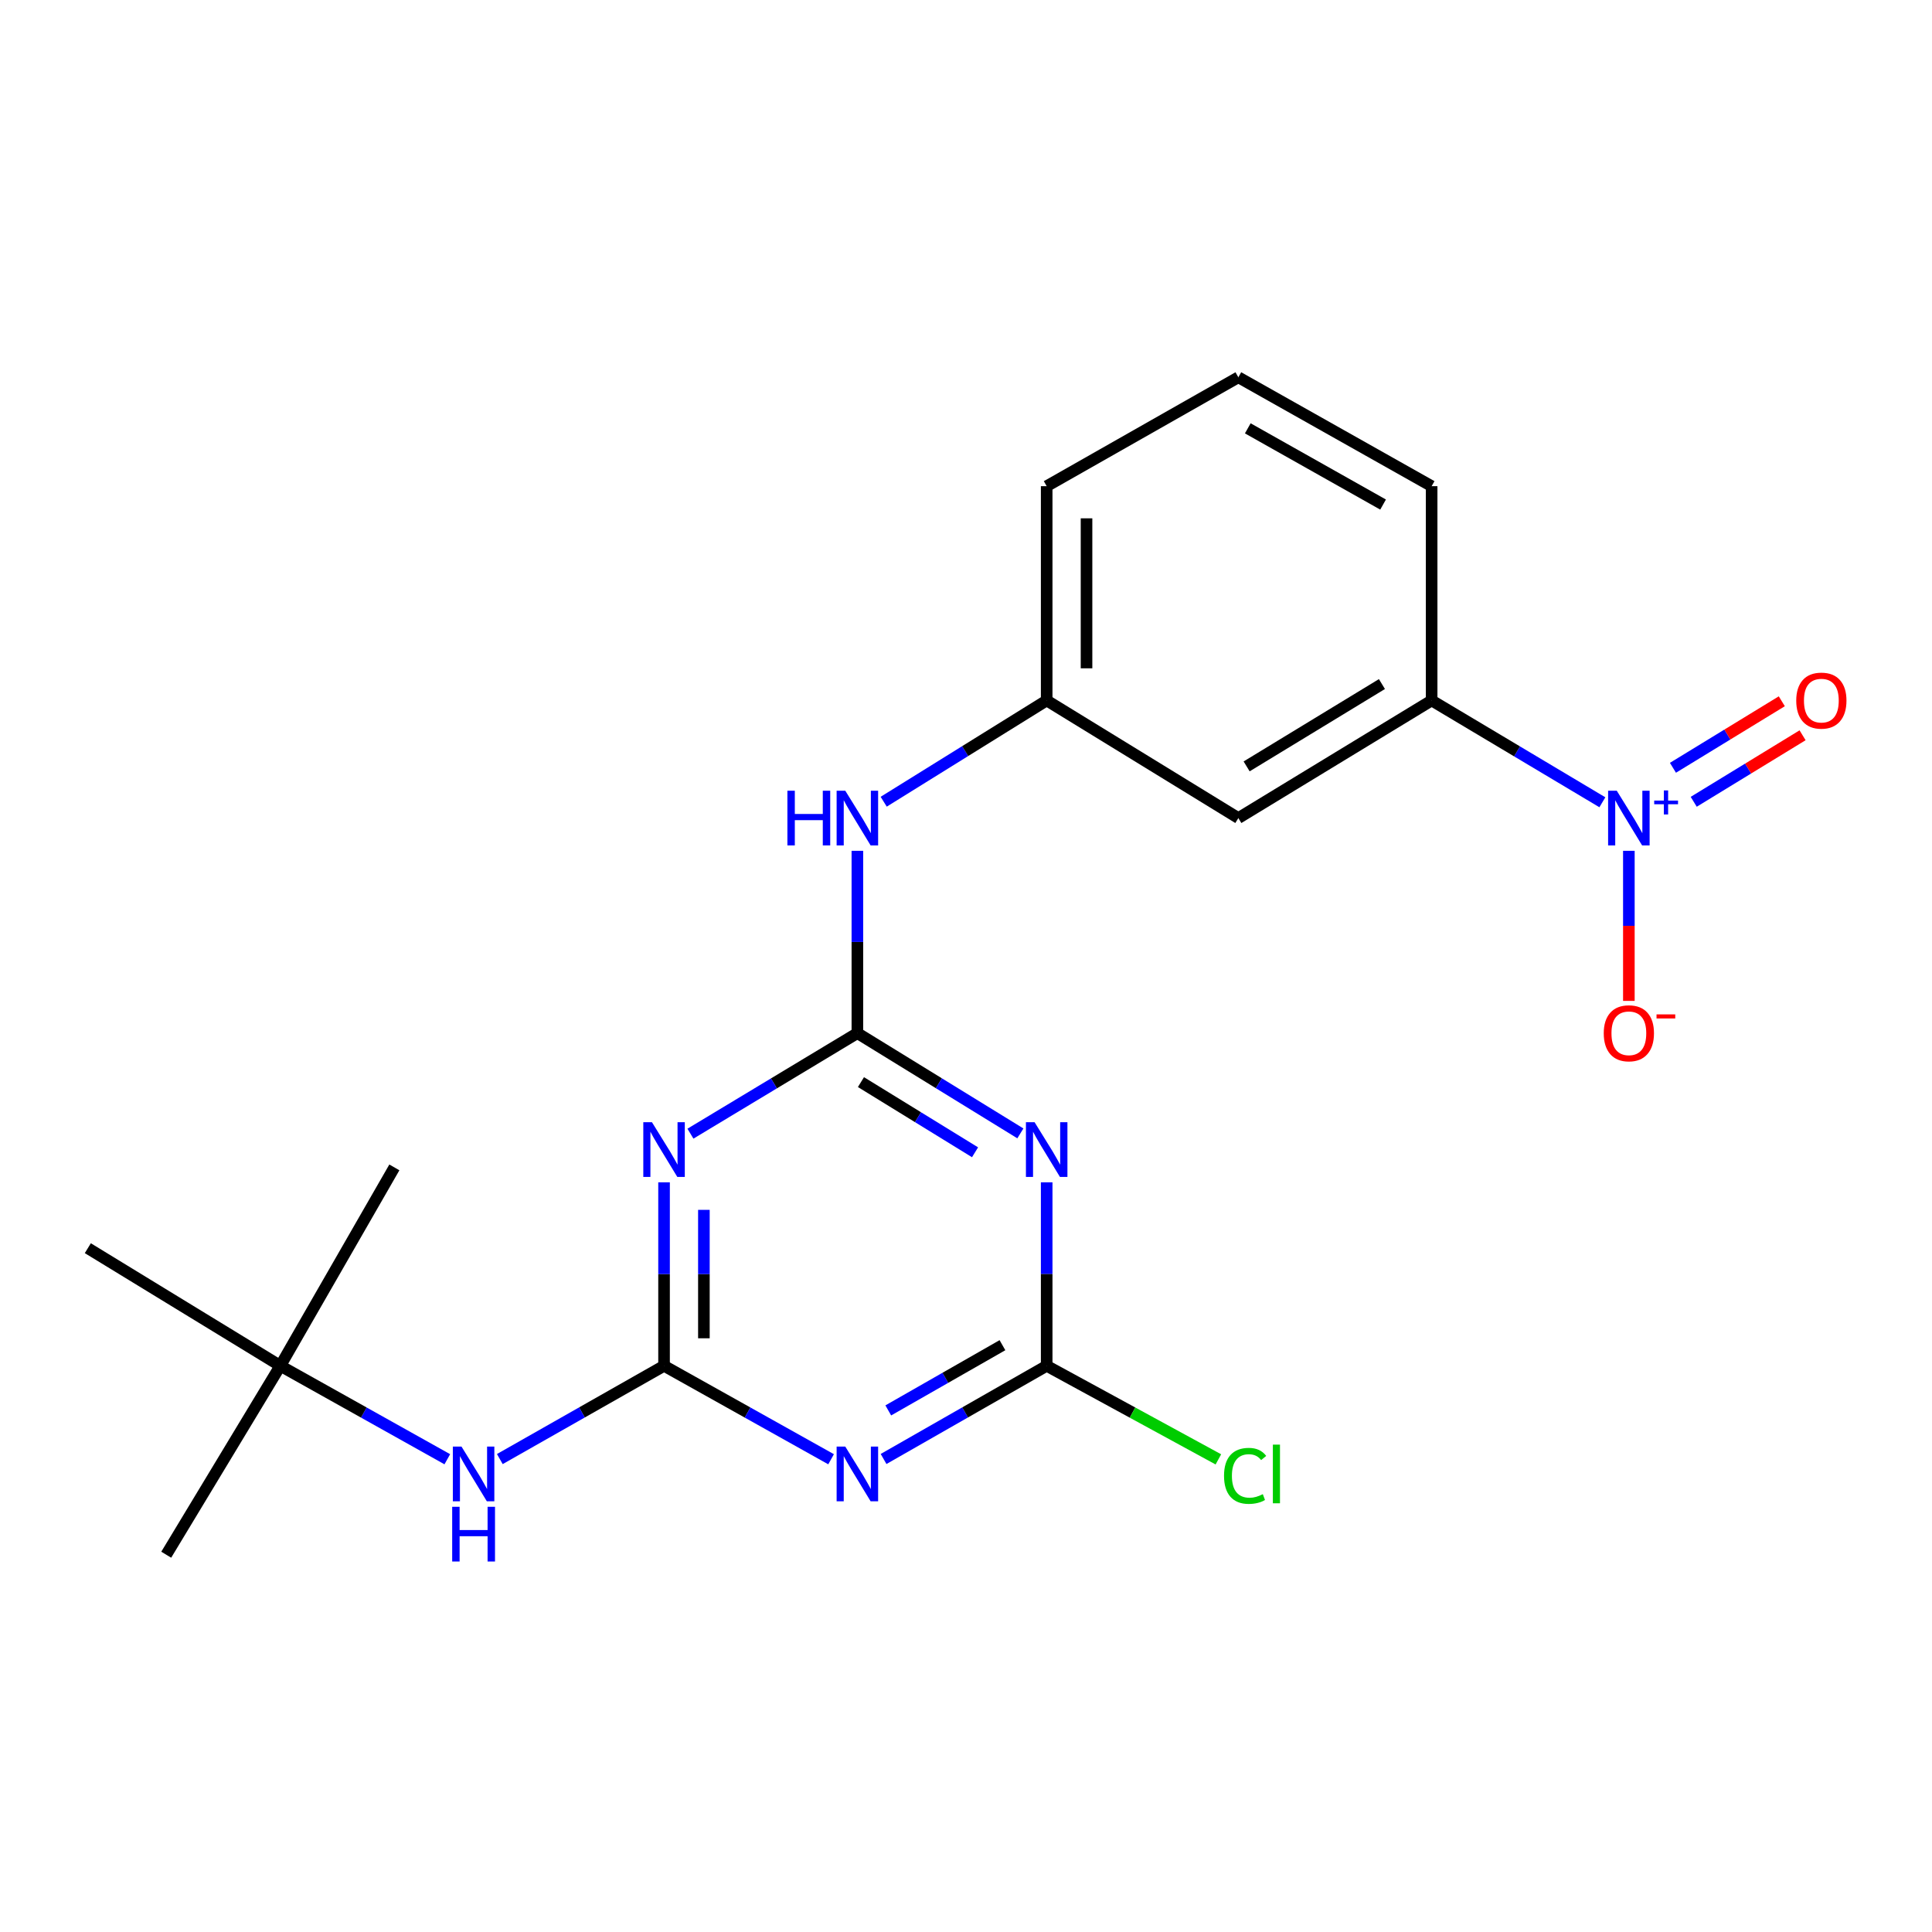 <?xml version='1.0' encoding='iso-8859-1'?>
<svg version='1.1' baseProfile='full'
              xmlns='http://www.w3.org/2000/svg'
                      xmlns:rdkit='http://www.rdkit.org/xml'
                      xmlns:xlink='http://www.w3.org/1999/xlink'
                  xml:space='preserve'
width='1000px' height='1000px' viewBox='0 0 1000 1000'>
<!-- END OF HEADER -->
<rect style='opacity:1.0;fill:#FFFFFF;stroke:none' width='1000' height='1000' x='0' y='0'> </rect>
<path class='bond-1' d='M 343.71,706.942 L 343.71,659.457' style='fill:none;fill-rule:evenodd;stroke:#000000;stroke-width:6px;stroke-linecap:butt;stroke-linejoin:miter;stroke-opacity:1' />
<path class='bond-1' d='M 343.71,659.457 L 343.71,611.973' style='fill:none;fill-rule:evenodd;stroke:#0000FF;stroke-width:6px;stroke-linecap:butt;stroke-linejoin:miter;stroke-opacity:1' />
<path class='bond-1' d='M 364.335,692.696 L 364.335,659.457' style='fill:none;fill-rule:evenodd;stroke:#000000;stroke-width:6px;stroke-linecap:butt;stroke-linejoin:miter;stroke-opacity:1' />
<path class='bond-1' d='M 364.335,659.457 L 364.335,626.218' style='fill:none;fill-rule:evenodd;stroke:#0000FF;stroke-width:6px;stroke-linecap:butt;stroke-linejoin:miter;stroke-opacity:1' />
<path class='bond-3' d='M 343.71,706.942 L 386.94,731.124' style='fill:none;fill-rule:evenodd;stroke:#000000;stroke-width:6px;stroke-linecap:butt;stroke-linejoin:miter;stroke-opacity:1' />
<path class='bond-3' d='M 386.94,731.124 L 430.171,755.306' style='fill:none;fill-rule:evenodd;stroke:#0000FF;stroke-width:6px;stroke-linecap:butt;stroke-linejoin:miter;stroke-opacity:1' />
<path class='bond-8' d='M 343.71,706.942 L 301.208,731.075' style='fill:none;fill-rule:evenodd;stroke:#000000;stroke-width:6px;stroke-linecap:butt;stroke-linejoin:miter;stroke-opacity:1' />
<path class='bond-8' d='M 301.208,731.075 L 258.706,755.209' style='fill:none;fill-rule:evenodd;stroke:#0000FF;stroke-width:6px;stroke-linecap:butt;stroke-linejoin:miter;stroke-opacity:1' />
<path class='bond-0' d='M 443.777,534.742 L 400.574,560.764' style='fill:none;fill-rule:evenodd;stroke:#000000;stroke-width:6px;stroke-linecap:butt;stroke-linejoin:miter;stroke-opacity:1' />
<path class='bond-0' d='M 400.574,560.764 L 357.37,586.787' style='fill:none;fill-rule:evenodd;stroke:#0000FF;stroke-width:6px;stroke-linecap:butt;stroke-linejoin:miter;stroke-opacity:1' />
<path class='bond-7' d='M 443.777,534.742 L 443.777,487.559' style='fill:none;fill-rule:evenodd;stroke:#000000;stroke-width:6px;stroke-linecap:butt;stroke-linejoin:miter;stroke-opacity:1' />
<path class='bond-7' d='M 443.777,487.559 L 443.777,440.377' style='fill:none;fill-rule:evenodd;stroke:#0000FF;stroke-width:6px;stroke-linecap:butt;stroke-linejoin:miter;stroke-opacity:1' />
<path class='bond-21' d='M 443.777,534.742 L 485.96,560.691' style='fill:none;fill-rule:evenodd;stroke:#000000;stroke-width:6px;stroke-linecap:butt;stroke-linejoin:miter;stroke-opacity:1' />
<path class='bond-21' d='M 485.96,560.691 L 528.144,586.639' style='fill:none;fill-rule:evenodd;stroke:#0000FF;stroke-width:6px;stroke-linecap:butt;stroke-linejoin:miter;stroke-opacity:1' />
<path class='bond-21' d='M 445.626,560.095 L 475.154,578.258' style='fill:none;fill-rule:evenodd;stroke:#000000;stroke-width:6px;stroke-linecap:butt;stroke-linejoin:miter;stroke-opacity:1' />
<path class='bond-21' d='M 475.154,578.258 L 504.682,596.422' style='fill:none;fill-rule:evenodd;stroke:#0000FF;stroke-width:6px;stroke-linecap:butt;stroke-linejoin:miter;stroke-opacity:1' />
<path class='bond-2' d='M 541.76,611.973 L 541.76,659.457' style='fill:none;fill-rule:evenodd;stroke:#0000FF;stroke-width:6px;stroke-linecap:butt;stroke-linejoin:miter;stroke-opacity:1' />
<path class='bond-2' d='M 541.76,659.457 L 541.76,706.942' style='fill:none;fill-rule:evenodd;stroke:#000000;stroke-width:6px;stroke-linecap:butt;stroke-linejoin:miter;stroke-opacity:1' />
<path class='bond-5' d='M 457.338,755.17 L 499.549,731.056' style='fill:none;fill-rule:evenodd;stroke:#0000FF;stroke-width:6px;stroke-linecap:butt;stroke-linejoin:miter;stroke-opacity:1' />
<path class='bond-5' d='M 499.549,731.056 L 541.76,706.942' style='fill:none;fill-rule:evenodd;stroke:#000000;stroke-width:6px;stroke-linecap:butt;stroke-linejoin:miter;stroke-opacity:1' />
<path class='bond-5' d='M 459.771,730.026 L 489.318,713.147' style='fill:none;fill-rule:evenodd;stroke:#0000FF;stroke-width:6px;stroke-linecap:butt;stroke-linejoin:miter;stroke-opacity:1' />
<path class='bond-5' d='M 489.318,713.147 L 518.865,696.267' style='fill:none;fill-rule:evenodd;stroke:#000000;stroke-width:6px;stroke-linecap:butt;stroke-linejoin:miter;stroke-opacity:1' />
<path class='bond-4' d='M 829.386,415.257 L 785.199,388.906' style='fill:none;fill-rule:evenodd;stroke:#0000FF;stroke-width:6px;stroke-linecap:butt;stroke-linejoin:miter;stroke-opacity:1' />
<path class='bond-4' d='M 785.199,388.906 L 741.013,362.554' style='fill:none;fill-rule:evenodd;stroke:#000000;stroke-width:6px;stroke-linecap:butt;stroke-linejoin:miter;stroke-opacity:1' />
<path class='bond-10' d='M 843.097,440.377 L 843.097,479.22' style='fill:none;fill-rule:evenodd;stroke:#0000FF;stroke-width:6px;stroke-linecap:butt;stroke-linejoin:miter;stroke-opacity:1' />
<path class='bond-10' d='M 843.097,479.22 L 843.097,518.063' style='fill:none;fill-rule:evenodd;stroke:#FF0000;stroke-width:6px;stroke-linecap:butt;stroke-linejoin:miter;stroke-opacity:1' />
<path class='bond-11' d='M 876.668,415.006 L 904.841,397.791' style='fill:none;fill-rule:evenodd;stroke:#0000FF;stroke-width:6px;stroke-linecap:butt;stroke-linejoin:miter;stroke-opacity:1' />
<path class='bond-11' d='M 904.841,397.791 L 933.013,380.577' style='fill:none;fill-rule:evenodd;stroke:#FF0000;stroke-width:6px;stroke-linecap:butt;stroke-linejoin:miter;stroke-opacity:1' />
<path class='bond-11' d='M 865.914,397.406 L 894.087,380.192' style='fill:none;fill-rule:evenodd;stroke:#0000FF;stroke-width:6px;stroke-linecap:butt;stroke-linejoin:miter;stroke-opacity:1' />
<path class='bond-11' d='M 894.087,380.192 L 922.259,362.977' style='fill:none;fill-rule:evenodd;stroke:#FF0000;stroke-width:6px;stroke-linecap:butt;stroke-linejoin:miter;stroke-opacity:1' />
<path class='bond-14' d='M 541.76,706.942 L 586.195,731.157' style='fill:none;fill-rule:evenodd;stroke:#000000;stroke-width:6px;stroke-linecap:butt;stroke-linejoin:miter;stroke-opacity:1' />
<path class='bond-14' d='M 586.195,731.157 L 630.63,755.372' style='fill:none;fill-rule:evenodd;stroke:#00CC00;stroke-width:6px;stroke-linecap:butt;stroke-linejoin:miter;stroke-opacity:1' />
<path class='bond-6' d='M 741.013,362.554 L 640.968,423.434' style='fill:none;fill-rule:evenodd;stroke:#000000;stroke-width:6px;stroke-linecap:butt;stroke-linejoin:miter;stroke-opacity:1' />
<path class='bond-6' d='M 715.284,354.067 L 645.253,396.682' style='fill:none;fill-rule:evenodd;stroke:#000000;stroke-width:6px;stroke-linecap:butt;stroke-linejoin:miter;stroke-opacity:1' />
<path class='bond-22' d='M 741.013,362.554 L 741.013,251.647' style='fill:none;fill-rule:evenodd;stroke:#000000;stroke-width:6px;stroke-linecap:butt;stroke-linejoin:miter;stroke-opacity:1' />
<path class='bond-12' d='M 457.401,414.969 L 499.58,388.762' style='fill:none;fill-rule:evenodd;stroke:#0000FF;stroke-width:6px;stroke-linecap:butt;stroke-linejoin:miter;stroke-opacity:1' />
<path class='bond-12' d='M 499.58,388.762 L 541.76,362.554' style='fill:none;fill-rule:evenodd;stroke:#000000;stroke-width:6px;stroke-linecap:butt;stroke-linejoin:miter;stroke-opacity:1' />
<path class='bond-13' d='M 231.526,755.304 L 188.306,731.123' style='fill:none;fill-rule:evenodd;stroke:#0000FF;stroke-width:6px;stroke-linecap:butt;stroke-linejoin:miter;stroke-opacity:1' />
<path class='bond-13' d='M 188.306,731.123 L 145.087,706.942' style='fill:none;fill-rule:evenodd;stroke:#000000;stroke-width:6px;stroke-linecap:butt;stroke-linejoin:miter;stroke-opacity:1' />
<path class='bond-9' d='M 640.968,423.434 L 541.76,362.554' style='fill:none;fill-rule:evenodd;stroke:#000000;stroke-width:6px;stroke-linecap:butt;stroke-linejoin:miter;stroke-opacity:1' />
<path class='bond-17' d='M 541.76,362.554 L 541.76,251.647' style='fill:none;fill-rule:evenodd;stroke:#000000;stroke-width:6px;stroke-linecap:butt;stroke-linejoin:miter;stroke-opacity:1' />
<path class='bond-17' d='M 562.385,345.918 L 562.385,268.283' style='fill:none;fill-rule:evenodd;stroke:#000000;stroke-width:6px;stroke-linecap:butt;stroke-linejoin:miter;stroke-opacity:1' />
<path class='bond-18' d='M 145.087,706.942 L 86.041,804.718' style='fill:none;fill-rule:evenodd;stroke:#000000;stroke-width:6px;stroke-linecap:butt;stroke-linejoin:miter;stroke-opacity:1' />
<path class='bond-19' d='M 145.087,706.942 L 204.121,604.239' style='fill:none;fill-rule:evenodd;stroke:#000000;stroke-width:6px;stroke-linecap:butt;stroke-linejoin:miter;stroke-opacity:1' />
<path class='bond-20' d='M 145.087,706.942 L 45.455,646.062' style='fill:none;fill-rule:evenodd;stroke:#000000;stroke-width:6px;stroke-linecap:butt;stroke-linejoin:miter;stroke-opacity:1' />
<path class='bond-15' d='M 741.013,251.647 L 640.968,195.282' style='fill:none;fill-rule:evenodd;stroke:#000000;stroke-width:6px;stroke-linecap:butt;stroke-linejoin:miter;stroke-opacity:1' />
<path class='bond-15' d='M 715.882,261.162 L 645.85,221.707' style='fill:none;fill-rule:evenodd;stroke:#000000;stroke-width:6px;stroke-linecap:butt;stroke-linejoin:miter;stroke-opacity:1' />
<path class='bond-16' d='M 640.968,195.282 L 541.76,251.647' style='fill:none;fill-rule:evenodd;stroke:#000000;stroke-width:6px;stroke-linecap:butt;stroke-linejoin:miter;stroke-opacity:1' />
<path  class='atom-2' d='M 337.45 580.854
L 346.73 595.854
Q 347.65 597.334, 349.13 600.014
Q 350.61 602.694, 350.69 602.854
L 350.69 580.854
L 354.45 580.854
L 354.45 609.174
L 350.57 609.174
L 340.61 592.774
Q 339.45 590.854, 338.21 588.654
Q 337.01 586.454, 336.65 585.774
L 336.65 609.174
L 332.97 609.174
L 332.97 580.854
L 337.45 580.854
' fill='#0000FF'/>
<path  class='atom-3' d='M 535.5 580.854
L 544.78 595.854
Q 545.7 597.334, 547.18 600.014
Q 548.66 602.694, 548.74 602.854
L 548.74 580.854
L 552.5 580.854
L 552.5 609.174
L 548.62 609.174
L 538.66 592.774
Q 537.5 590.854, 536.26 588.654
Q 535.06 586.454, 534.7 585.774
L 534.7 609.174
L 531.02 609.174
L 531.02 580.854
L 535.5 580.854
' fill='#0000FF'/>
<path  class='atom-4' d='M 437.517 748.757
L 446.797 763.757
Q 447.717 765.237, 449.197 767.917
Q 450.677 770.597, 450.757 770.757
L 450.757 748.757
L 454.517 748.757
L 454.517 777.077
L 450.637 777.077
L 440.677 760.677
Q 439.517 758.757, 438.277 756.557
Q 437.077 754.357, 436.717 753.677
L 436.717 777.077
L 433.037 777.077
L 433.037 748.757
L 437.517 748.757
' fill='#0000FF'/>
<path  class='atom-5' d='M 836.837 409.274
L 846.117 424.274
Q 847.037 425.754, 848.517 428.434
Q 849.997 431.114, 850.077 431.274
L 850.077 409.274
L 853.837 409.274
L 853.837 437.594
L 849.957 437.594
L 839.997 421.194
Q 838.837 419.274, 837.597 417.074
Q 836.397 414.874, 836.037 414.194
L 836.037 437.594
L 832.357 437.594
L 832.357 409.274
L 836.837 409.274
' fill='#0000FF'/>
<path  class='atom-5' d='M 856.213 414.379
L 861.203 414.379
L 861.203 409.125
L 863.42 409.125
L 863.42 414.379
L 868.542 414.379
L 868.542 416.279
L 863.42 416.279
L 863.42 421.559
L 861.203 421.559
L 861.203 416.279
L 856.213 416.279
L 856.213 414.379
' fill='#0000FF'/>
<path  class='atom-8' d='M 407.557 409.274
L 411.397 409.274
L 411.397 421.314
L 425.877 421.314
L 425.877 409.274
L 429.717 409.274
L 429.717 437.594
L 425.877 437.594
L 425.877 424.514
L 411.397 424.514
L 411.397 437.594
L 407.557 437.594
L 407.557 409.274
' fill='#0000FF'/>
<path  class='atom-8' d='M 437.517 409.274
L 446.797 424.274
Q 447.717 425.754, 449.197 428.434
Q 450.677 431.114, 450.757 431.274
L 450.757 409.274
L 454.517 409.274
L 454.517 437.594
L 450.637 437.594
L 440.677 421.194
Q 439.517 419.274, 438.277 417.074
Q 437.077 414.874, 436.717 414.194
L 436.717 437.594
L 433.037 437.594
L 433.037 409.274
L 437.517 409.274
' fill='#0000FF'/>
<path  class='atom-9' d='M 238.872 748.757
L 248.152 763.757
Q 249.072 765.237, 250.552 767.917
Q 252.032 770.597, 252.112 770.757
L 252.112 748.757
L 255.872 748.757
L 255.872 777.077
L 251.992 777.077
L 242.032 760.677
Q 240.872 758.757, 239.632 756.557
Q 238.432 754.357, 238.072 753.677
L 238.072 777.077
L 234.392 777.077
L 234.392 748.757
L 238.872 748.757
' fill='#0000FF'/>
<path  class='atom-9' d='M 234.052 779.909
L 237.892 779.909
L 237.892 791.949
L 252.372 791.949
L 252.372 779.909
L 256.212 779.909
L 256.212 808.229
L 252.372 808.229
L 252.372 795.149
L 237.892 795.149
L 237.892 808.229
L 234.052 808.229
L 234.052 779.909
' fill='#0000FF'/>
<path  class='atom-11' d='M 830.097 534.822
Q 830.097 528.022, 833.457 524.222
Q 836.817 520.422, 843.097 520.422
Q 849.377 520.422, 852.737 524.222
Q 856.097 528.022, 856.097 534.822
Q 856.097 541.702, 852.697 545.622
Q 849.297 549.502, 843.097 549.502
Q 836.857 549.502, 833.457 545.622
Q 830.097 541.742, 830.097 534.822
M 843.097 546.302
Q 847.417 546.302, 849.737 543.422
Q 852.097 540.502, 852.097 534.822
Q 852.097 529.262, 849.737 526.462
Q 847.417 523.622, 843.097 523.622
Q 838.777 523.622, 836.417 526.422
Q 834.097 529.222, 834.097 534.822
Q 834.097 540.542, 836.417 543.422
Q 838.777 546.302, 843.097 546.302
' fill='#FF0000'/>
<path  class='atom-11' d='M 857.417 525.045
L 867.106 525.045
L 867.106 527.157
L 857.417 527.157
L 857.417 525.045
' fill='#FF0000'/>
<path  class='atom-12' d='M 929.729 362.634
Q 929.729 355.834, 933.089 352.034
Q 936.449 348.234, 942.729 348.234
Q 949.009 348.234, 952.369 352.034
Q 955.729 355.834, 955.729 362.634
Q 955.729 369.514, 952.329 373.434
Q 948.929 377.314, 942.729 377.314
Q 936.489 377.314, 933.089 373.434
Q 929.729 369.554, 929.729 362.634
M 942.729 374.114
Q 947.049 374.114, 949.369 371.234
Q 951.729 368.314, 951.729 362.634
Q 951.729 357.074, 949.369 354.274
Q 947.049 351.434, 942.729 351.434
Q 938.409 351.434, 936.049 354.234
Q 933.729 357.034, 933.729 362.634
Q 933.729 368.354, 936.049 371.234
Q 938.409 374.114, 942.729 374.114
' fill='#FF0000'/>
<path  class='atom-15' d='M 633.554 763.897
Q 633.554 756.857, 636.834 753.177
Q 640.154 749.457, 646.434 749.457
Q 652.274 749.457, 655.394 753.577
L 652.754 755.737
Q 650.474 752.737, 646.434 752.737
Q 642.154 752.737, 639.874 755.617
Q 637.634 758.457, 637.634 763.897
Q 637.634 769.497, 639.954 772.377
Q 642.314 775.257, 646.874 775.257
Q 649.994 775.257, 653.634 773.377
L 654.754 776.377
Q 653.274 777.337, 651.034 777.897
Q 648.794 778.457, 646.314 778.457
Q 640.154 778.457, 636.834 774.697
Q 633.554 770.937, 633.554 763.897
' fill='#00CC00'/>
<path  class='atom-15' d='M 658.834 747.737
L 662.514 747.737
L 662.514 778.097
L 658.834 778.097
L 658.834 747.737
' fill='#00CC00'/>
</svg>
